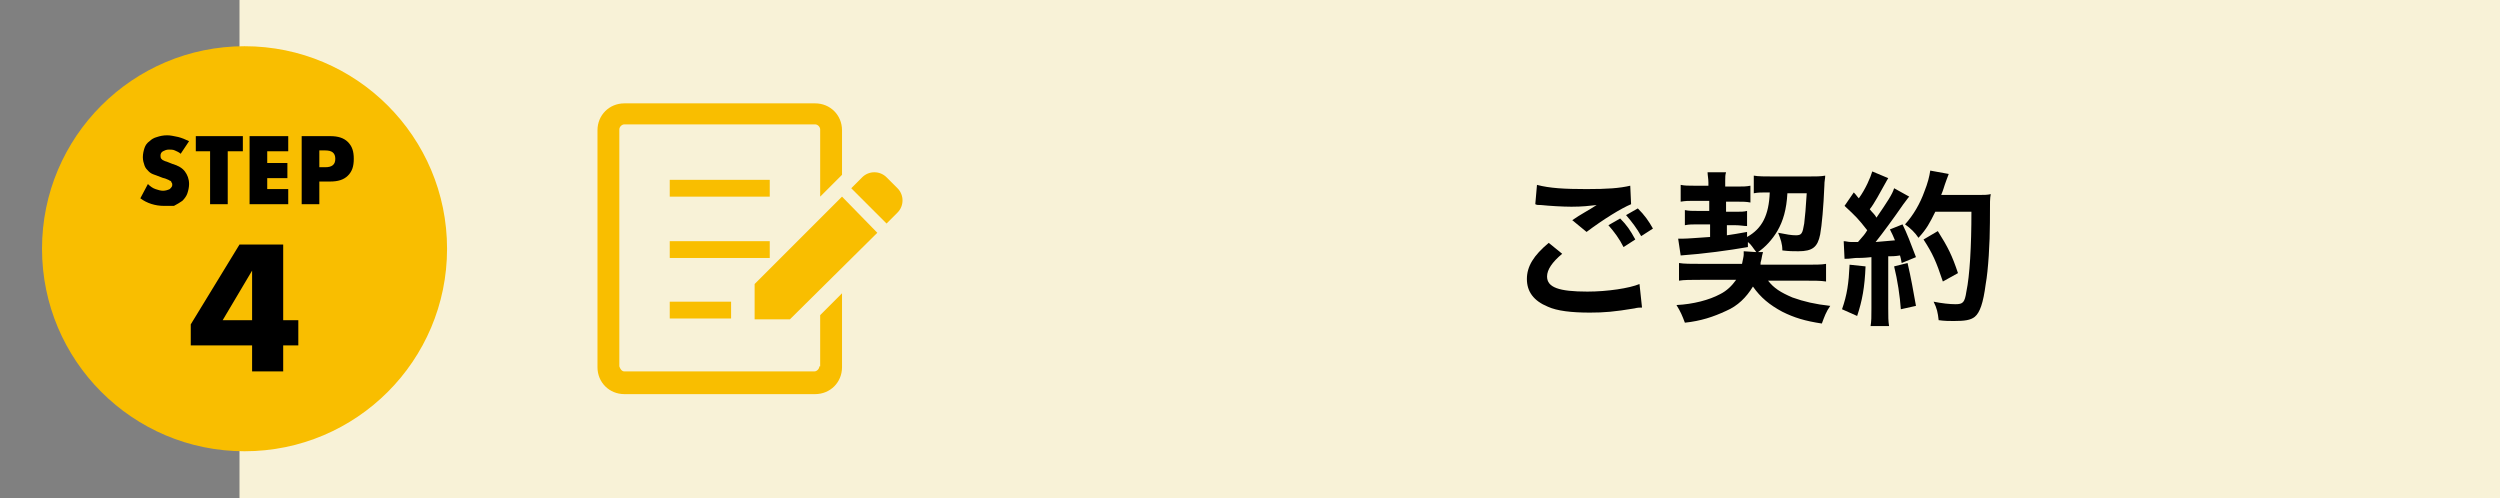 <?xml version="1.0" encoding="utf-8"?>
<!-- Generator: Adobe Illustrator 25.1.0, SVG Export Plug-In . SVG Version: 6.00 Build 0)  -->
<svg version="1.1" id="レイヤー_1" xmlns="http://www.w3.org/2000/svg" xmlns:xlink="http://www.w3.org/1999/xlink" x="0px"
	 y="0px" width="297.5px" height="59.3px" viewBox="0 0 297.5 59.3" style="enable-background:new 0 0 297.5 59.3;"
	 xml:space="preserve">
<rect x="0" y="0" width="297.5" height="59.3" fill="#808080" stroke="none"/>
<style type="text/css">
	.st0{fill:#F8F2D7;}
	.st1{fill:#F9BE00;}
</style>
<g id="レイヤー_5_1_">
	<rect x="28.5" y="-0.9" class="st0" width="270.4" height="61.2"/>
</g>
<g id="レイヤー_1_1_">
	<g id="レイヤー_2_1_">
	</g>
	<g id="レイヤー_3">
	</g>
	<g id="レイヤー_4">
	</g>
	<g id="レイヤー_5">
	</g>
	<g id="レイヤー_6">
	</g>
	<g id="レイヤー_7">
	</g>
	<g id="レイヤー_8">
	</g>
	<g id="_x32_">
	</g>
	<g id="_x33_">
	</g>
</g>
<g id="レイヤー_2_2_">
</g>
<g id="レイヤー_3_1_">
</g>
<g id="_x34__3_">
	<g>
		<circle class="st1" cx="29.1" cy="29.6" r="24.1"/>
		<g>
			<g>
				<path d="M33.7,38.1h1.8v3h-1.8v3.1H30v-3.1h-7.3v-2.5l5.8-9.5h5.2V38.1z M30,38.1v-5.9l-3.5,5.9H30z"/>
			</g>
		</g>
		<g>
			<g>
				<path d="M21.5,18.3c-0.2-0.2-0.5-0.3-0.7-0.4s-0.5-0.1-0.7-0.1c-0.3,0-0.5,0.1-0.7,0.2s-0.3,0.3-0.3,0.5c0,0.1,0,0.3,0.1,0.4
					s0.2,0.2,0.3,0.2c0.1,0.1,0.3,0.1,0.5,0.2s0.3,0.1,0.5,0.2c0.7,0.2,1.2,0.5,1.5,0.9s0.5,0.9,0.5,1.5c0,0.4-0.1,0.8-0.2,1.1
					c-0.1,0.3-0.3,0.6-0.6,0.9c-0.3,0.2-0.6,0.4-1,0.6c-0.2,0-0.7,0-1.2,0c-1,0-2-0.3-2.8-0.9l0.9-1.7c0.3,0.3,0.6,0.5,0.9,0.6
					s0.6,0.2,0.9,0.2s0.6-0.1,0.8-0.2c0.2-0.2,0.3-0.3,0.3-0.5c0-0.1,0-0.2-0.1-0.3c0-0.1-0.1-0.2-0.2-0.2c-0.1-0.1-0.2-0.1-0.4-0.2
					c-0.2-0.1-0.4-0.1-0.6-0.2c-0.3-0.1-0.5-0.2-0.8-0.3c-0.3-0.1-0.5-0.2-0.7-0.4c-0.2-0.2-0.4-0.4-0.5-0.7c-0.1-0.3-0.2-0.6-0.2-1
					s0.1-0.8,0.2-1.1c0.1-0.3,0.3-0.6,0.6-0.8c0.2-0.2,0.5-0.4,0.9-0.5c0.3-0.1,0.7-0.2,1.2-0.2c0.4,0,0.8,0.1,1.3,0.2
					c0.4,0.1,0.9,0.3,1.3,0.5L21.5,18.3z"/>
				<path d="M27.1,18v6.3H25V18h-1.7v-1.8h5.6V18H27.1z"/>
				<path d="M34.3,18h-2.5v1.4h2.4v1.8h-2.4v1.3h2.5v1.8h-4.6v-8.1h4.6C34.3,16.2,34.3,18,34.3,18z"/>
				<path d="M38,24.3h-2.1v-8.1h3.4c0.9,0,1.6,0.2,2.1,0.7s0.7,1.1,0.7,2s-0.2,1.5-0.7,2s-1.2,0.7-2.1,0.7H38V24.3z M38,19.9h0.7
					c0.8,0,1.2-0.3,1.2-1s-0.4-1-1.2-1H38V19.9z"/>
			</g>
		</g>
	</g>
</g>
<g>
	<g>
		<path d="M185.9,30.2c-1.2,1-1.8,1.9-1.8,2.7c0,1.3,1.4,1.8,4.8,1.8c2.4,0,5-0.4,6.2-0.9l0.3,2.8c-0.3,0-0.5,0-0.9,0.1
			c-2.4,0.4-3.6,0.5-5.3,0.5c-2.2,0-3.9-0.2-5-0.7c-1.7-0.7-2.5-1.8-2.5-3.3s0.8-2.8,2.6-4.3L185.9,30.2z M182.9,22
			c1.5,0.4,3.3,0.5,5.9,0.5c2.5,0,3.9-0.1,5.2-0.4l0.1,2.2c-1.2,0.5-3.3,1.8-5.3,3.3l-1.7-1.4c1-0.7,2-1.2,2.9-1.8
			c-0.9,0.1-1.7,0.2-3,0.2c-1,0-2.7-0.1-3.6-0.2c-0.4,0-0.5,0-0.7-0.1L182.9,22z M192.8,26c0.8,0.8,1.2,1.4,1.8,2.5l-1.4,0.9
			c-0.5-1-1.1-1.8-1.8-2.6L192.8,26z M195.3,28.1c-0.5-0.9-1.1-1.7-1.8-2.5l1.4-0.8c0.8,0.8,1.3,1.5,1.8,2.4L195.3,28.1z"/>
		<path d="M209,30c-0.4-0.5-0.6-0.9-1-1.2v0.6c-2.3,0.4-5.2,0.8-8,1l-0.3-2c0.2,0,0.4,0,0.6,0c0.5,0,1.7-0.1,3.2-0.2v-1.5h-1.4
			c-0.7,0-1.1,0-1.6,0.1V25c0.5,0.1,0.8,0.1,1.6,0.1h1.3v-1.2h-1.8c-0.7,0-1,0-1.6,0.1v-2c0.5,0.1,0.9,0.1,1.6,0.1h1.7v-0.4
			c0-0.4-0.1-0.9-0.1-1.2h2.2c-0.1,0.3-0.1,0.6-0.1,1c0,0,0,0.1,0,0.3v0.4h1.5c0.6,0,1,0,1.5-0.1v2c-0.5-0.1-0.9-0.1-1.5-0.1h-1.4
			v1.2h1.1c0.7,0,1,0,1.4-0.1v1.8c-0.4,0-0.8-0.1-1.4-0.1h-1V28c0.8-0.1,1.2-0.2,2.4-0.4v0.6c1.8-1,2.6-2.6,2.7-5.3h-0.3
			c-0.7,0-1.1,0-1.6,0.1v-2.1c0.5,0.1,1.4,0.1,2.3,0.1h4.2c0.9,0,1.5,0,2-0.1c0,0.4-0.1,0.6-0.1,1.2c-0.1,2.5-0.3,4.7-0.5,5.8
			c-0.3,1.5-0.9,2-2.6,2c-0.6,0-1.1,0-1.9-0.1c0-0.8-0.2-1.3-0.5-2.1c1,0.2,1.6,0.3,2.1,0.3c0.7,0,0.8-0.2,1-1.4
			c0.1-0.8,0.2-1.9,0.3-3.6h-2.3c-0.1,1.9-0.5,3.3-1.2,4.5c-0.6,1-1.4,1.9-2.3,2.5h0.6c-0.1,0.3-0.1,0.4-0.2,0.9
			c-0.1,0.3-0.1,0.4-0.1,0.6h5.3c1.2,0,2,0,2.5-0.1v2.1c-0.6-0.1-1.4-0.1-2.5-0.1h-4.4c0.7,0.9,1.5,1.4,2.9,2c1.4,0.5,2.7,0.8,4.5,1
			c-0.5,0.7-0.7,1.3-1,2.1c-2-0.3-3.3-0.7-4.7-1.4c-1.5-0.8-2.6-1.7-3.5-3c-0.8,1.3-1.8,2.3-3.2,2.9c-1.5,0.7-3,1.2-4.9,1.4
			c-0.3-0.8-0.5-1.3-1-2.1c2-0.1,3.9-0.6,5.2-1.3c0.8-0.4,1.4-1,1.9-1.7h-4.2c-1.2,0-2,0-2.6,0.1v-2.1c0.6,0.1,1.4,0.1,2.6,0.1h4.9
			c0.1-0.5,0.2-0.9,0.2-1.1c0-0.1,0-0.2,0-0.4L209,30z"/>
		<path d="M222,31.7c-0.1,2.5-0.4,4.1-1,5.9l-1.8-0.8c0.6-1.7,0.8-3.1,0.9-5.3L222,31.7z M219.4,28.7c0.3,0,0.5,0.1,0.9,0.1
			c0.1,0,0.3,0,0.8,0c0.7-0.8,0.8-0.9,1.1-1.4c-1.1-1.4-1.3-1.6-2.7-2.9l1.1-1.6c0.3,0.3,0.4,0.5,0.6,0.7c0.8-1.1,1.4-2.5,1.6-3.2
			l1.9,0.8c-0.1,0.2-0.2,0.3-0.4,0.7c-0.5,0.9-1.3,2.4-1.8,3c0.3,0.4,0.6,0.6,0.8,1c1.3-1.9,1.9-2.8,2.1-3.5l1.8,1
			c-0.2,0.2-0.3,0.4-0.7,0.9c-1.1,1.6-2.5,3.5-3.3,4.5c1.2-0.1,1.2-0.1,2.3-0.2c-0.2-0.5-0.3-0.7-0.6-1.3l1.5-0.6
			c0.5,1,1,2.3,1.6,3.9l-1.7,0.7c-0.1-0.5-0.1-0.6-0.2-0.9c-0.6,0.1-1,0.1-1.4,0.1v6.2c0,1,0,1.5,0.1,2.1h-2.2
			c0.1-0.6,0.1-1.1,0.1-2.1v-6.1c-0.9,0.1-1.5,0.1-1.9,0.1c-0.9,0.1-0.9,0.1-1.3,0.1L219.4,28.7z M227,31.3c0.4,1.7,0.7,3.4,1,5.1
			l-1.8,0.4c-0.1-1.5-0.4-3.5-0.8-5.1L227,31.3z M230.3,25.2c-0.7,1.4-1,2-2,3.1c-0.4-0.6-0.9-1.1-1.6-1.6c1-1.1,1.8-2.5,2.3-3.9
			c0.4-1,0.6-1.8,0.7-2.5l2.2,0.4c-0.1,0.3-0.1,0.3-0.3,0.8c-0.3,0.8-0.3,1-0.6,1.7h4.3c0.8,0,1.2,0,1.6-0.1
			c-0.1,0.6-0.1,0.6-0.1,3.4c0,2.3-0.2,5.7-0.5,7.3c-0.3,2.3-0.7,3.4-1.3,3.9c-0.5,0.4-1.2,0.5-2.5,0.5c-0.5,0-1.1,0-1.8-0.1
			c-0.1-0.9-0.2-1.4-0.6-2.2c1,0.2,1.9,0.3,2.6,0.3c0.9,0,1.1-0.2,1.3-1.5c0.4-1.9,0.6-5.4,0.6-9.5L230.3,25.2L230.3,25.2z
			 M231.2,33.5c-0.8-2.4-1.2-3.3-2.3-5l1.7-1c1.2,1.9,1.7,2.9,2.4,5L231.2,33.5z"/>
	</g>
</g>
<g>
	<path class="st1" d="M106.8,22.4l-1.3-1.3c-0.8-0.8-2.1-0.8-2.9,0l-1.3,1.3l4.2,4.2l1.3-1.3C107.6,24.5,107.6,23.2,106.8,22.4z"/>
	<polygon class="st1" points="89.8,33.8 89.8,38 94,38 104.4,27.7 100.2,23.4 	"/>
	<rect x="79.7" y="21.4" class="st1" width="11.9" height="2"/>
	<rect x="79.7" y="28.7" class="st1" width="11.9" height="2"/>
	<rect x="79.7" y="35.9" class="st1" width="7.3" height="2"/>
	<path class="st1" d="M97.5,43.6c0,0.3-0.3,0.6-0.6,0.6H74.3c-0.3,0-0.5-0.3-0.6-0.6V15.4c0-0.3,0.3-0.6,0.6-0.6h22.7
		c0.3,0,0.6,0.3,0.6,0.6v8l2.6-2.6v-5.3c0-1.8-1.4-3.2-3.2-3.2H74.3c-1.8,0-3.2,1.4-3.2,3.2v28.2c0,1.8,1.4,3.2,3.2,3.2h22.7
		c1.8,0,3.2-1.4,3.2-3.2v-8.8l-2.6,2.6V43.6z"/>
</g>
</svg>
